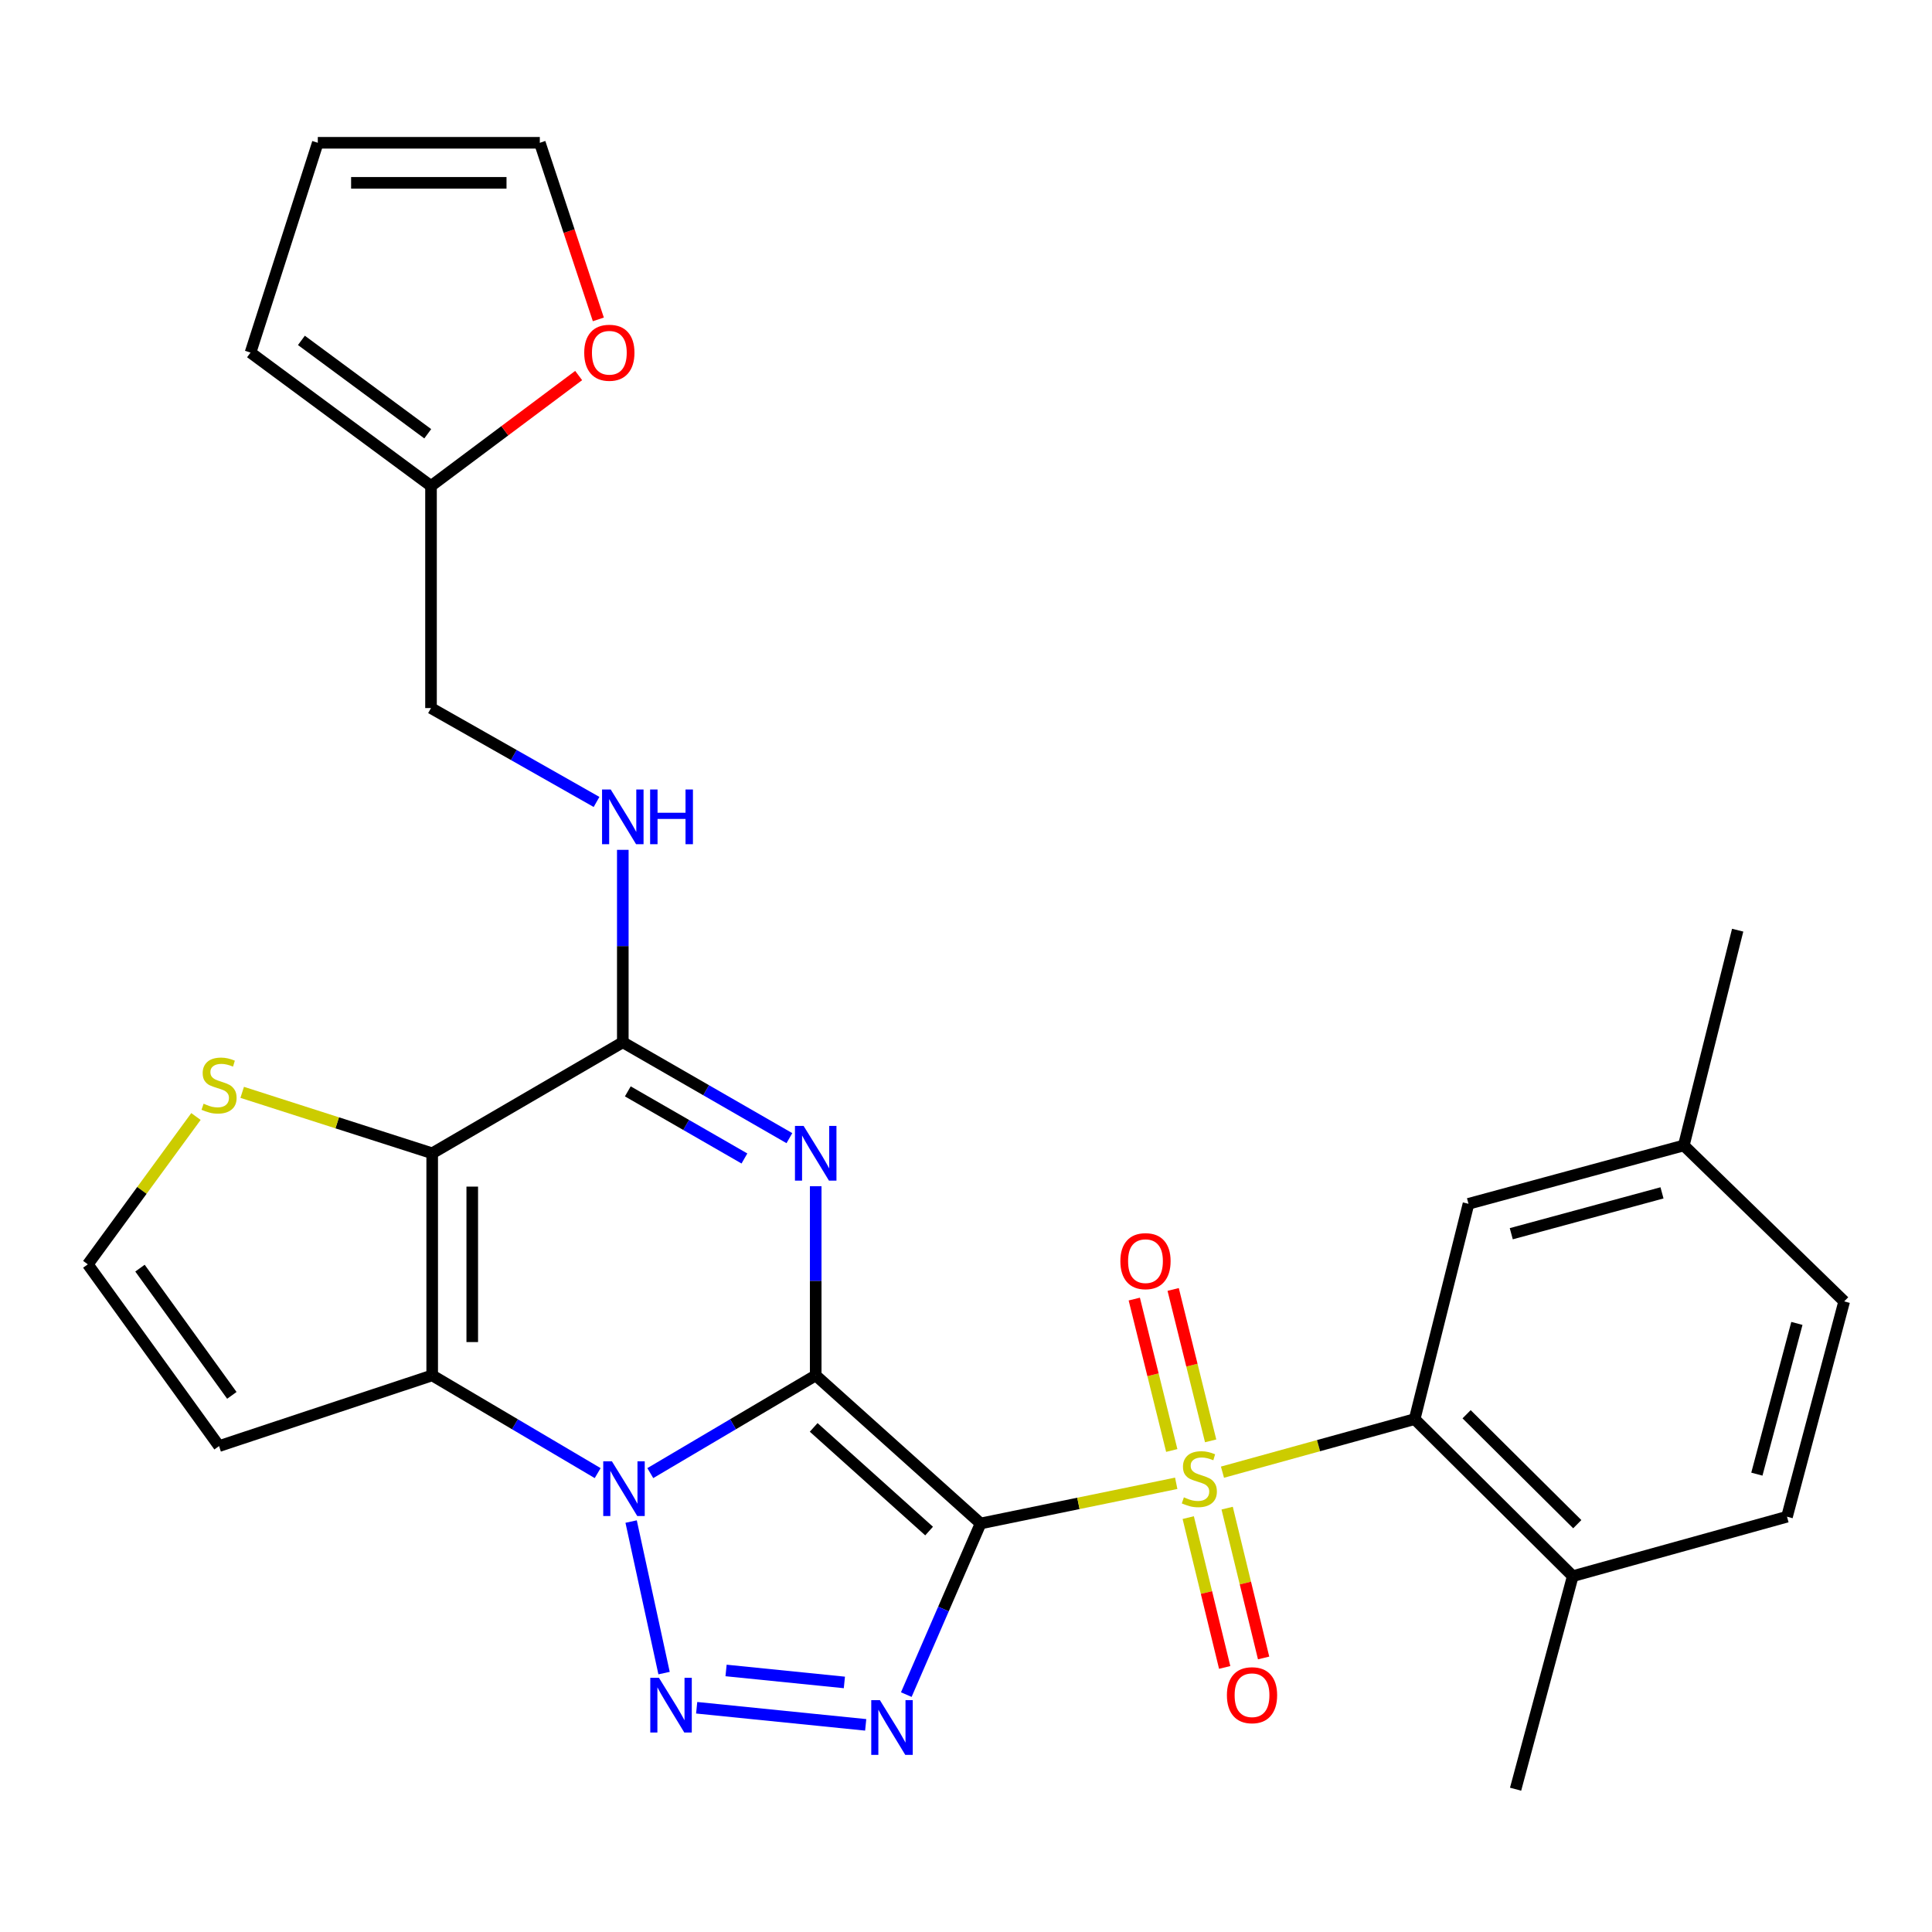 <?xml version='1.0' encoding='iso-8859-1'?>
<svg version='1.1' baseProfile='full'
              xmlns='http://www.w3.org/2000/svg'
                      xmlns:rdkit='http://www.rdkit.org/xml'
                      xmlns:xlink='http://www.w3.org/1999/xlink'
                  xml:space='preserve'
width='1000px' height='1000px' viewBox='0 0 1000 1000'>
<!-- END OF HEADER -->
<rect style='opacity:1.0;fill:#FFFFFF;stroke:none' width='1000' height='1000' x='0' y='0'> </rect>
<path class='bond-0' d='M 422.211,711.895 L 507.557,788.543' style='fill:none;fill-rule:evenodd;stroke:#000000;stroke-width:6px;stroke-linecap:butt;stroke-linejoin:miter;stroke-opacity:1' />
<path class='bond-0' d='M 421.159,738.818 L 480.9,792.472' style='fill:none;fill-rule:evenodd;stroke:#000000;stroke-width:6px;stroke-linecap:butt;stroke-linejoin:miter;stroke-opacity:1' />
<path class='bond-1' d='M 422.211,711.895 L 379.403,737.187' style='fill:none;fill-rule:evenodd;stroke:#000000;stroke-width:6px;stroke-linecap:butt;stroke-linejoin:miter;stroke-opacity:1' />
<path class='bond-1' d='M 379.403,737.187 L 336.595,762.479' style='fill:none;fill-rule:evenodd;stroke:#0000FF;stroke-width:6px;stroke-linecap:butt;stroke-linejoin:miter;stroke-opacity:1' />
<path class='bond-3' d='M 422.211,711.895 L 422.211,662.937' style='fill:none;fill-rule:evenodd;stroke:#000000;stroke-width:6px;stroke-linecap:butt;stroke-linejoin:miter;stroke-opacity:1' />
<path class='bond-3' d='M 422.211,662.937 L 422.211,613.979' style='fill:none;fill-rule:evenodd;stroke:#0000FF;stroke-width:6px;stroke-linecap:butt;stroke-linejoin:miter;stroke-opacity:1' />
<path class='bond-2' d='M 507.557,788.543 L 558.183,778.149' style='fill:none;fill-rule:evenodd;stroke:#000000;stroke-width:6px;stroke-linecap:butt;stroke-linejoin:miter;stroke-opacity:1' />
<path class='bond-2' d='M 558.183,778.149 L 608.809,767.755' style='fill:none;fill-rule:evenodd;stroke:#CCCC00;stroke-width:6px;stroke-linecap:butt;stroke-linejoin:miter;stroke-opacity:1' />
<path class='bond-4' d='M 507.557,788.543 L 488.327,832.833' style='fill:none;fill-rule:evenodd;stroke:#000000;stroke-width:6px;stroke-linecap:butt;stroke-linejoin:miter;stroke-opacity:1' />
<path class='bond-4' d='M 488.327,832.833 L 469.097,877.123' style='fill:none;fill-rule:evenodd;stroke:#0000FF;stroke-width:6px;stroke-linecap:butt;stroke-linejoin:miter;stroke-opacity:1' />
<path class='bond-5' d='M 326.674,787.554 L 343.72,865.994' style='fill:none;fill-rule:evenodd;stroke:#0000FF;stroke-width:6px;stroke-linecap:butt;stroke-linejoin:miter;stroke-opacity:1' />
<path class='bond-6' d='M 309.351,762.481 L 266.527,737.188' style='fill:none;fill-rule:evenodd;stroke:#0000FF;stroke-width:6px;stroke-linecap:butt;stroke-linejoin:miter;stroke-opacity:1' />
<path class='bond-6' d='M 266.527,737.188 L 223.702,711.895' style='fill:none;fill-rule:evenodd;stroke:#000000;stroke-width:6px;stroke-linecap:butt;stroke-linejoin:miter;stroke-opacity:1' />
<path class='bond-9' d='M 632.749,761.993 L 682.487,748.261' style='fill:none;fill-rule:evenodd;stroke:#CCCC00;stroke-width:6px;stroke-linecap:butt;stroke-linejoin:miter;stroke-opacity:1' />
<path class='bond-9' d='M 682.487,748.261 L 732.226,734.53' style='fill:none;fill-rule:evenodd;stroke:#000000;stroke-width:6px;stroke-linecap:butt;stroke-linejoin:miter;stroke-opacity:1' />
<path class='bond-13' d='M 626.628,745.786 L 616.929,706.602' style='fill:none;fill-rule:evenodd;stroke:#CCCC00;stroke-width:6px;stroke-linecap:butt;stroke-linejoin:miter;stroke-opacity:1' />
<path class='bond-13' d='M 616.929,706.602 L 607.229,667.417' style='fill:none;fill-rule:evenodd;stroke:#FF0000;stroke-width:6px;stroke-linecap:butt;stroke-linejoin:miter;stroke-opacity:1' />
<path class='bond-13' d='M 606.501,750.768 L 596.802,711.584' style='fill:none;fill-rule:evenodd;stroke:#CCCC00;stroke-width:6px;stroke-linecap:butt;stroke-linejoin:miter;stroke-opacity:1' />
<path class='bond-13' d='M 596.802,711.584 L 587.102,672.399' style='fill:none;fill-rule:evenodd;stroke:#FF0000;stroke-width:6px;stroke-linecap:butt;stroke-linejoin:miter;stroke-opacity:1' />
<path class='bond-14' d='M 615.027,785.512 L 624.462,824.286' style='fill:none;fill-rule:evenodd;stroke:#CCCC00;stroke-width:6px;stroke-linecap:butt;stroke-linejoin:miter;stroke-opacity:1' />
<path class='bond-14' d='M 624.462,824.286 L 633.896,863.061' style='fill:none;fill-rule:evenodd;stroke:#FF0000;stroke-width:6px;stroke-linecap:butt;stroke-linejoin:miter;stroke-opacity:1' />
<path class='bond-14' d='M 635.174,780.61 L 644.608,819.384' style='fill:none;fill-rule:evenodd;stroke:#CCCC00;stroke-width:6px;stroke-linecap:butt;stroke-linejoin:miter;stroke-opacity:1' />
<path class='bond-14' d='M 644.608,819.384 L 654.043,858.158' style='fill:none;fill-rule:evenodd;stroke:#FF0000;stroke-width:6px;stroke-linecap:butt;stroke-linejoin:miter;stroke-opacity:1' />
<path class='bond-8' d='M 408.591,589.106 L 365.477,564.291' style='fill:none;fill-rule:evenodd;stroke:#0000FF;stroke-width:6px;stroke-linecap:butt;stroke-linejoin:miter;stroke-opacity:1' />
<path class='bond-8' d='M 365.477,564.291 L 322.363,539.476' style='fill:none;fill-rule:evenodd;stroke:#000000;stroke-width:6px;stroke-linecap:butt;stroke-linejoin:miter;stroke-opacity:1' />
<path class='bond-8' d='M 385.314,599.632 L 355.134,582.261' style='fill:none;fill-rule:evenodd;stroke:#0000FF;stroke-width:6px;stroke-linecap:butt;stroke-linejoin:miter;stroke-opacity:1' />
<path class='bond-8' d='M 355.134,582.261 L 324.954,564.891' style='fill:none;fill-rule:evenodd;stroke:#000000;stroke-width:6px;stroke-linecap:butt;stroke-linejoin:miter;stroke-opacity:1' />
<path class='bond-29' d='M 448.085,892.784 L 360.597,883.929' style='fill:none;fill-rule:evenodd;stroke:#0000FF;stroke-width:6px;stroke-linecap:butt;stroke-linejoin:miter;stroke-opacity:1' />
<path class='bond-29' d='M 437.05,870.827 L 375.808,864.628' style='fill:none;fill-rule:evenodd;stroke:#0000FF;stroke-width:6px;stroke-linecap:butt;stroke-linejoin:miter;stroke-opacity:1' />
<path class='bond-11' d='M 223.702,711.895 L 113.383,748.491' style='fill:none;fill-rule:evenodd;stroke:#000000;stroke-width:6px;stroke-linecap:butt;stroke-linejoin:miter;stroke-opacity:1' />
<path class='bond-30' d='M 223.702,711.895 L 223.702,596.945' style='fill:none;fill-rule:evenodd;stroke:#000000;stroke-width:6px;stroke-linecap:butt;stroke-linejoin:miter;stroke-opacity:1' />
<path class='bond-30' d='M 244.436,694.652 L 244.436,614.188' style='fill:none;fill-rule:evenodd;stroke:#000000;stroke-width:6px;stroke-linecap:butt;stroke-linejoin:miter;stroke-opacity:1' />
<path class='bond-7' d='M 223.702,596.945 L 322.363,539.476' style='fill:none;fill-rule:evenodd;stroke:#000000;stroke-width:6px;stroke-linecap:butt;stroke-linejoin:miter;stroke-opacity:1' />
<path class='bond-10' d='M 223.702,596.945 L 174.531,581.173' style='fill:none;fill-rule:evenodd;stroke:#000000;stroke-width:6px;stroke-linecap:butt;stroke-linejoin:miter;stroke-opacity:1' />
<path class='bond-10' d='M 174.531,581.173 L 125.359,565.4' style='fill:none;fill-rule:evenodd;stroke:#CCCC00;stroke-width:6px;stroke-linecap:butt;stroke-linejoin:miter;stroke-opacity:1' />
<path class='bond-12' d='M 322.363,539.476 L 322.363,489.676' style='fill:none;fill-rule:evenodd;stroke:#000000;stroke-width:6px;stroke-linecap:butt;stroke-linejoin:miter;stroke-opacity:1' />
<path class='bond-12' d='M 322.363,489.676 L 322.363,439.876' style='fill:none;fill-rule:evenodd;stroke:#0000FF;stroke-width:6px;stroke-linecap:butt;stroke-linejoin:miter;stroke-opacity:1' />
<path class='bond-17' d='M 732.226,734.53 L 814.058,815.82' style='fill:none;fill-rule:evenodd;stroke:#000000;stroke-width:6px;stroke-linecap:butt;stroke-linejoin:miter;stroke-opacity:1' />
<path class='bond-17' d='M 759.113,732.013 L 816.396,788.917' style='fill:none;fill-rule:evenodd;stroke:#000000;stroke-width:6px;stroke-linecap:butt;stroke-linejoin:miter;stroke-opacity:1' />
<path class='bond-19' d='M 732.226,734.53 L 760.091,623.094' style='fill:none;fill-rule:evenodd;stroke:#000000;stroke-width:6px;stroke-linecap:butt;stroke-linejoin:miter;stroke-opacity:1' />
<path class='bond-31' d='M 101.427,577.902 L 73.441,616.158' style='fill:none;fill-rule:evenodd;stroke:#CCCC00;stroke-width:6px;stroke-linecap:butt;stroke-linejoin:miter;stroke-opacity:1' />
<path class='bond-31' d='M 73.441,616.158 L 45.455,654.414' style='fill:none;fill-rule:evenodd;stroke:#000000;stroke-width:6px;stroke-linecap:butt;stroke-linejoin:miter;stroke-opacity:1' />
<path class='bond-15' d='M 113.383,748.491 L 45.455,654.414' style='fill:none;fill-rule:evenodd;stroke:#000000;stroke-width:6px;stroke-linecap:butt;stroke-linejoin:miter;stroke-opacity:1' />
<path class='bond-15' d='M 120.004,722.242 L 72.454,656.388' style='fill:none;fill-rule:evenodd;stroke:#000000;stroke-width:6px;stroke-linecap:butt;stroke-linejoin:miter;stroke-opacity:1' />
<path class='bond-23' d='M 308.77,415.089 L 265.931,390.791' style='fill:none;fill-rule:evenodd;stroke:#0000FF;stroke-width:6px;stroke-linecap:butt;stroke-linejoin:miter;stroke-opacity:1' />
<path class='bond-23' d='M 265.931,390.791 L 223.091,366.493' style='fill:none;fill-rule:evenodd;stroke:#000000;stroke-width:6px;stroke-linecap:butt;stroke-linejoin:miter;stroke-opacity:1' />
<path class='bond-16' d='M 223.091,251.544 L 223.091,366.493' style='fill:none;fill-rule:evenodd;stroke:#000000;stroke-width:6px;stroke-linecap:butt;stroke-linejoin:miter;stroke-opacity:1' />
<path class='bond-18' d='M 223.091,251.544 L 261.302,222.961' style='fill:none;fill-rule:evenodd;stroke:#000000;stroke-width:6px;stroke-linecap:butt;stroke-linejoin:miter;stroke-opacity:1' />
<path class='bond-18' d='M 261.302,222.961 L 299.512,194.378' style='fill:none;fill-rule:evenodd;stroke:#FF0000;stroke-width:6px;stroke-linecap:butt;stroke-linejoin:miter;stroke-opacity:1' />
<path class='bond-20' d='M 223.091,251.544 L 129.671,182.498' style='fill:none;fill-rule:evenodd;stroke:#000000;stroke-width:6px;stroke-linecap:butt;stroke-linejoin:miter;stroke-opacity:1' />
<path class='bond-20' d='M 221.402,224.512 L 156.008,176.18' style='fill:none;fill-rule:evenodd;stroke:#000000;stroke-width:6px;stroke-linecap:butt;stroke-linejoin:miter;stroke-opacity:1' />
<path class='bond-24' d='M 814.058,815.82 L 924.953,785.053' style='fill:none;fill-rule:evenodd;stroke:#000000;stroke-width:6px;stroke-linecap:butt;stroke-linejoin:miter;stroke-opacity:1' />
<path class='bond-27' d='M 814.058,815.82 L 784.465,926.093' style='fill:none;fill-rule:evenodd;stroke:#000000;stroke-width:6px;stroke-linecap:butt;stroke-linejoin:miter;stroke-opacity:1' />
<path class='bond-21' d='M 309.701,165.318 L 294.555,119.612' style='fill:none;fill-rule:evenodd;stroke:#FF0000;stroke-width:6px;stroke-linecap:butt;stroke-linejoin:miter;stroke-opacity:1' />
<path class='bond-21' d='M 294.555,119.612 L 279.408,73.907' style='fill:none;fill-rule:evenodd;stroke:#000000;stroke-width:6px;stroke-linecap:butt;stroke-linejoin:miter;stroke-opacity:1' />
<path class='bond-25' d='M 760.091,623.094 L 871.538,592.879' style='fill:none;fill-rule:evenodd;stroke:#000000;stroke-width:6px;stroke-linecap:butt;stroke-linejoin:miter;stroke-opacity:1' />
<path class='bond-25' d='M 782.233,638.573 L 860.247,617.423' style='fill:none;fill-rule:evenodd;stroke:#000000;stroke-width:6px;stroke-linecap:butt;stroke-linejoin:miter;stroke-opacity:1' />
<path class='bond-22' d='M 129.671,182.498 L 164.493,73.907' style='fill:none;fill-rule:evenodd;stroke:#000000;stroke-width:6px;stroke-linecap:butt;stroke-linejoin:miter;stroke-opacity:1' />
<path class='bond-33' d='M 279.408,73.907 L 164.493,73.907' style='fill:none;fill-rule:evenodd;stroke:#000000;stroke-width:6px;stroke-linecap:butt;stroke-linejoin:miter;stroke-opacity:1' />
<path class='bond-33' d='M 262.171,94.641 L 181.731,94.641' style='fill:none;fill-rule:evenodd;stroke:#000000;stroke-width:6px;stroke-linecap:butt;stroke-linejoin:miter;stroke-opacity:1' />
<path class='bond-32' d='M 924.953,785.053 L 954.545,673.605' style='fill:none;fill-rule:evenodd;stroke:#000000;stroke-width:6px;stroke-linecap:butt;stroke-linejoin:miter;stroke-opacity:1' />
<path class='bond-32' d='M 909.352,763.014 L 930.067,685.001' style='fill:none;fill-rule:evenodd;stroke:#000000;stroke-width:6px;stroke-linecap:butt;stroke-linejoin:miter;stroke-opacity:1' />
<path class='bond-26' d='M 871.538,592.879 L 954.545,673.605' style='fill:none;fill-rule:evenodd;stroke:#000000;stroke-width:6px;stroke-linecap:butt;stroke-linejoin:miter;stroke-opacity:1' />
<path class='bond-28' d='M 871.538,592.879 L 899.415,481.454' style='fill:none;fill-rule:evenodd;stroke:#000000;stroke-width:6px;stroke-linecap:butt;stroke-linejoin:miter;stroke-opacity:1' />
<path  class='atom-2' d='M 316.714 756.367
L 325.994 771.367
Q 326.914 772.847, 328.394 775.527
Q 329.874 778.207, 329.954 778.367
L 329.954 756.367
L 333.714 756.367
L 333.714 784.687
L 329.834 784.687
L 319.874 768.287
Q 318.714 766.367, 317.474 764.167
Q 316.274 761.967, 315.914 761.287
L 315.914 784.687
L 312.234 784.687
L 312.234 756.367
L 316.714 756.367
' fill='#0000FF'/>
<path  class='atom-3' d='M 612.778 775.017
Q 613.098 775.137, 614.418 775.697
Q 615.738 776.257, 617.178 776.617
Q 618.658 776.937, 620.098 776.937
Q 622.778 776.937, 624.338 775.657
Q 625.898 774.337, 625.898 772.057
Q 625.898 770.497, 625.098 769.537
Q 624.338 768.577, 623.138 768.057
Q 621.938 767.537, 619.938 766.937
Q 617.418 766.177, 615.898 765.457
Q 614.418 764.737, 613.338 763.217
Q 612.298 761.697, 612.298 759.137
Q 612.298 755.577, 614.698 753.377
Q 617.138 751.177, 621.938 751.177
Q 625.218 751.177, 628.938 752.737
L 628.018 755.817
Q 624.618 754.417, 622.058 754.417
Q 619.298 754.417, 617.778 755.577
Q 616.258 756.697, 616.298 758.657
Q 616.298 760.177, 617.058 761.097
Q 617.858 762.017, 618.978 762.537
Q 620.138 763.057, 622.058 763.657
Q 624.618 764.457, 626.138 765.257
Q 627.658 766.057, 628.738 767.697
Q 629.858 769.297, 629.858 772.057
Q 629.858 775.977, 627.218 778.097
Q 624.618 780.177, 620.258 780.177
Q 617.738 780.177, 615.818 779.617
Q 613.938 779.097, 611.698 778.177
L 612.778 775.017
' fill='#CCCC00'/>
<path  class='atom-4' d='M 415.951 582.785
L 425.231 597.785
Q 426.151 599.265, 427.631 601.945
Q 429.111 604.625, 429.191 604.785
L 429.191 582.785
L 432.951 582.785
L 432.951 611.105
L 429.071 611.105
L 419.111 594.705
Q 417.951 592.785, 416.711 590.585
Q 415.511 588.385, 415.151 587.705
L 415.151 611.105
L 411.471 611.105
L 411.471 582.785
L 415.951 582.785
' fill='#0000FF'/>
<path  class='atom-5' d='M 455.439 880.002
L 464.719 895.002
Q 465.639 896.482, 467.119 899.162
Q 468.599 901.842, 468.679 902.002
L 468.679 880.002
L 472.439 880.002
L 472.439 908.322
L 468.559 908.322
L 458.599 891.922
Q 457.439 890.002, 456.199 887.802
Q 454.999 885.602, 454.639 884.922
L 454.639 908.322
L 450.959 908.322
L 450.959 880.002
L 455.439 880.002
' fill='#0000FF'/>
<path  class='atom-6' d='M 341.065 868.425
L 350.345 883.425
Q 351.265 884.905, 352.745 887.585
Q 354.225 890.265, 354.305 890.425
L 354.305 868.425
L 358.065 868.425
L 358.065 896.745
L 354.185 896.745
L 344.225 880.345
Q 343.065 878.425, 341.825 876.225
Q 340.625 874.025, 340.265 873.345
L 340.265 896.745
L 336.585 896.745
L 336.585 868.425
L 341.065 868.425
' fill='#0000FF'/>
<path  class='atom-11' d='M 105.383 571.278
Q 105.703 571.398, 107.023 571.958
Q 108.343 572.518, 109.783 572.878
Q 111.263 573.198, 112.703 573.198
Q 115.383 573.198, 116.943 571.918
Q 118.503 570.598, 118.503 568.318
Q 118.503 566.758, 117.703 565.798
Q 116.943 564.838, 115.743 564.318
Q 114.543 563.798, 112.543 563.198
Q 110.023 562.438, 108.503 561.718
Q 107.023 560.998, 105.943 559.478
Q 104.903 557.958, 104.903 555.398
Q 104.903 551.838, 107.303 549.638
Q 109.743 547.438, 114.543 547.438
Q 117.823 547.438, 121.543 548.998
L 120.623 552.078
Q 117.223 550.678, 114.663 550.678
Q 111.903 550.678, 110.383 551.838
Q 108.863 552.958, 108.903 554.918
Q 108.903 556.438, 109.663 557.358
Q 110.463 558.278, 111.583 558.798
Q 112.743 559.318, 114.663 559.918
Q 117.223 560.718, 118.743 561.518
Q 120.263 562.318, 121.343 563.958
Q 122.463 565.558, 122.463 568.318
Q 122.463 572.238, 119.823 574.358
Q 117.223 576.438, 112.863 576.438
Q 110.343 576.438, 108.423 575.878
Q 106.543 575.358, 104.303 574.438
L 105.383 571.278
' fill='#CCCC00'/>
<path  class='atom-13' d='M 316.103 408.639
L 325.383 423.639
Q 326.303 425.119, 327.783 427.799
Q 329.263 430.479, 329.343 430.639
L 329.343 408.639
L 333.103 408.639
L 333.103 436.959
L 329.223 436.959
L 319.263 420.559
Q 318.103 418.639, 316.863 416.439
Q 315.663 414.239, 315.303 413.559
L 315.303 436.959
L 311.623 436.959
L 311.623 408.639
L 316.103 408.639
' fill='#0000FF'/>
<path  class='atom-13' d='M 336.503 408.639
L 340.343 408.639
L 340.343 420.679
L 354.823 420.679
L 354.823 408.639
L 358.663 408.639
L 358.663 436.959
L 354.823 436.959
L 354.823 423.879
L 340.343 423.879
L 340.343 436.959
L 336.503 436.959
L 336.503 408.639
' fill='#0000FF'/>
<path  class='atom-14' d='M 579.902 652.766
Q 579.902 645.966, 583.262 642.166
Q 586.622 638.366, 592.902 638.366
Q 599.182 638.366, 602.542 642.166
Q 605.902 645.966, 605.902 652.766
Q 605.902 659.646, 602.502 663.566
Q 599.102 667.446, 592.902 667.446
Q 586.662 667.446, 583.262 663.566
Q 579.902 659.686, 579.902 652.766
M 592.902 664.246
Q 597.222 664.246, 599.542 661.366
Q 601.902 658.446, 601.902 652.766
Q 601.902 647.206, 599.542 644.406
Q 597.222 641.566, 592.902 641.566
Q 588.582 641.566, 586.222 644.366
Q 583.902 647.166, 583.902 652.766
Q 583.902 658.486, 586.222 661.366
Q 588.582 664.246, 592.902 664.246
' fill='#FF0000'/>
<path  class='atom-15' d='M 635.044 877.436
Q 635.044 870.636, 638.404 866.836
Q 641.764 863.036, 648.044 863.036
Q 654.324 863.036, 657.684 866.836
Q 661.044 870.636, 661.044 877.436
Q 661.044 884.316, 657.644 888.236
Q 654.244 892.116, 648.044 892.116
Q 641.804 892.116, 638.404 888.236
Q 635.044 884.356, 635.044 877.436
M 648.044 888.916
Q 652.364 888.916, 654.684 886.036
Q 657.044 883.116, 657.044 877.436
Q 657.044 871.876, 654.684 869.076
Q 652.364 866.236, 648.044 866.236
Q 643.724 866.236, 641.364 869.036
Q 639.044 871.836, 639.044 877.436
Q 639.044 883.156, 641.364 886.036
Q 643.724 888.916, 648.044 888.916
' fill='#FF0000'/>
<path  class='atom-19' d='M 302.394 182.578
Q 302.394 175.778, 305.754 171.978
Q 309.114 168.178, 315.394 168.178
Q 321.674 168.178, 325.034 171.978
Q 328.394 175.778, 328.394 182.578
Q 328.394 189.458, 324.994 193.378
Q 321.594 197.258, 315.394 197.258
Q 309.154 197.258, 305.754 193.378
Q 302.394 189.498, 302.394 182.578
M 315.394 194.058
Q 319.714 194.058, 322.034 191.178
Q 324.394 188.258, 324.394 182.578
Q 324.394 177.018, 322.034 174.218
Q 319.714 171.378, 315.394 171.378
Q 311.074 171.378, 308.714 174.178
Q 306.394 176.978, 306.394 182.578
Q 306.394 188.298, 308.714 191.178
Q 311.074 194.058, 315.394 194.058
' fill='#FF0000'/>
</svg>

